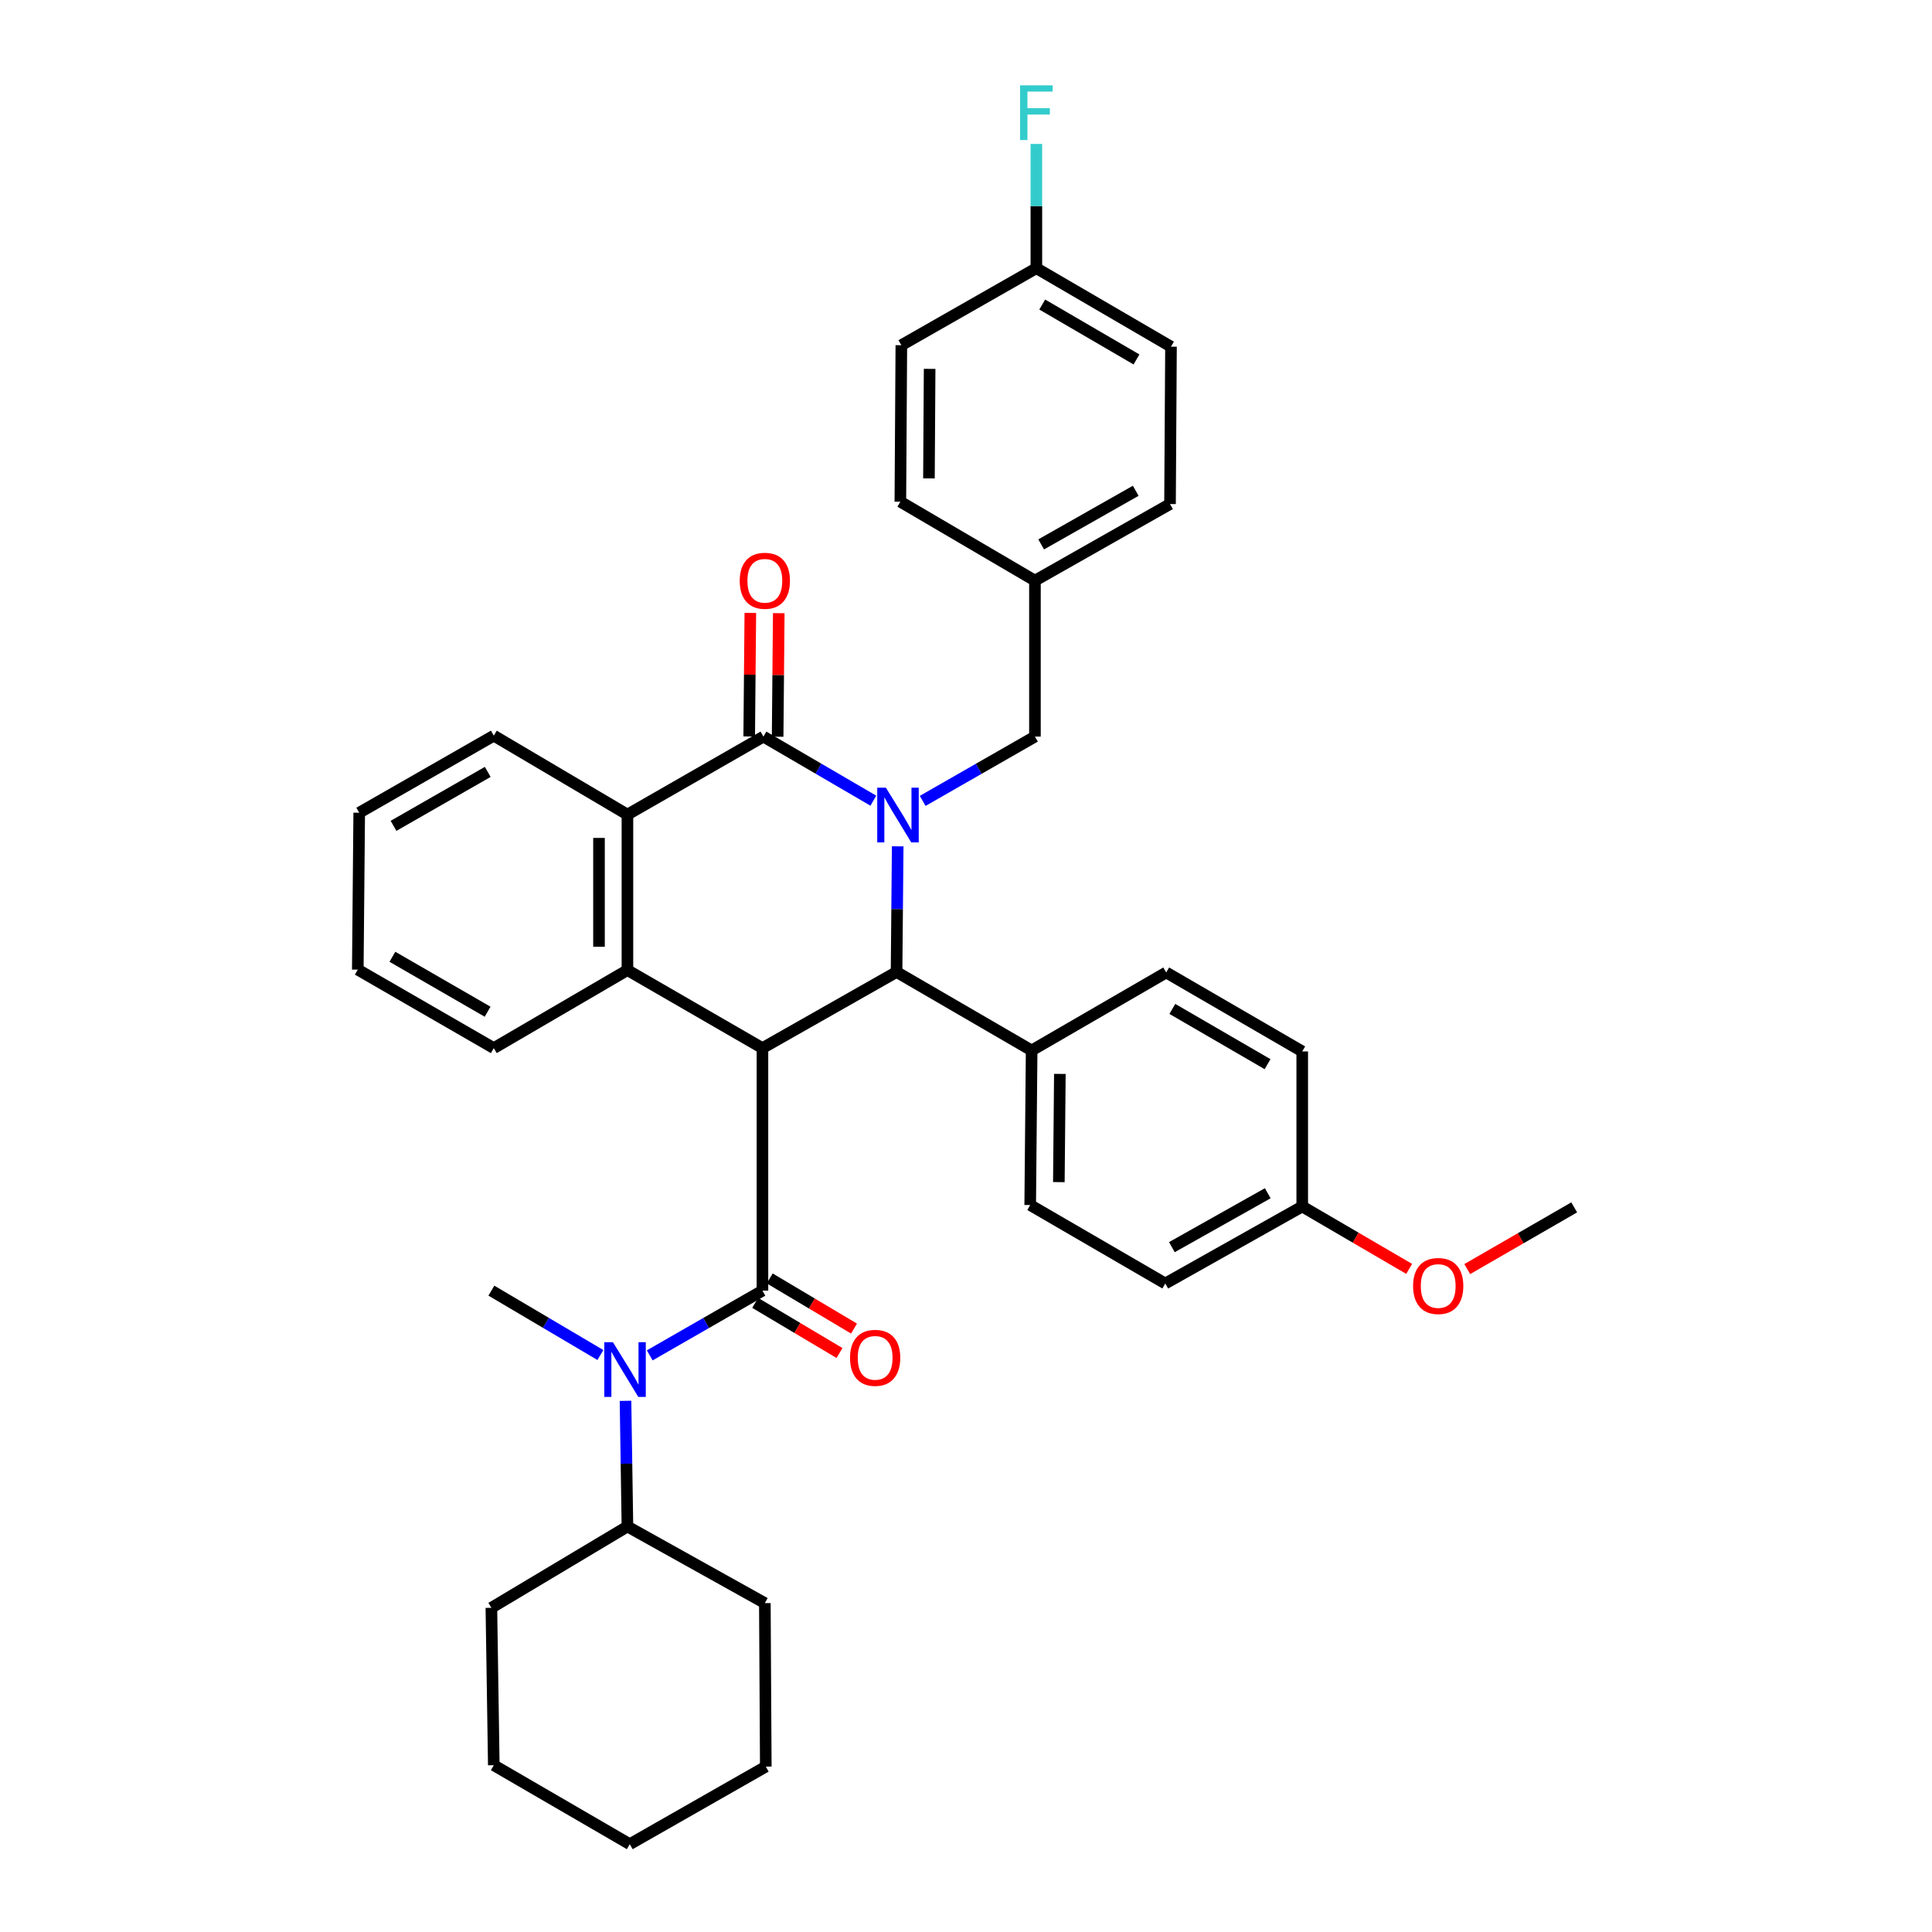<?xml version='1.0' encoding='iso-8859-1'?>
<svg version='1.1' baseProfile='full'
              xmlns='http://www.w3.org/2000/svg'
                      xmlns:rdkit='http://www.rdkit.org/xml'
                      xmlns:xlink='http://www.w3.org/1999/xlink'
                  xml:space='preserve'
width='1000px' height='1000px' viewBox='0 0 1000 1000'>
<!-- END OF HEADER -->
<rect style='opacity:1.0;fill:#FFFFFF;stroke:none' width='1000' height='1000' x='0' y='0'> </rect>
<path class='bond-1' d='M 394.639,542.504 L 394.639,668.038' style='fill:none;fill-rule:evenodd;stroke:#000000;stroke-width:6px;stroke-linecap:butt;stroke-linejoin:miter;stroke-opacity:1' />
<path class='bond-3' d='M 394.639,542.504 L 464.054,503.099' style='fill:none;fill-rule:evenodd;stroke:#000000;stroke-width:6px;stroke-linecap:butt;stroke-linejoin:miter;stroke-opacity:1' />
<path class='bond-4' d='M 394.639,542.504 L 324.758,502.126' style='fill:none;fill-rule:evenodd;stroke:#000000;stroke-width:6px;stroke-linecap:butt;stroke-linejoin:miter;stroke-opacity:1' />
<path class='bond-0' d='M 464.649,438.059 L 464.352,470.579' style='fill:none;fill-rule:evenodd;stroke:#0000FF;stroke-width:6px;stroke-linecap:butt;stroke-linejoin:miter;stroke-opacity:1' />
<path class='bond-0' d='M 464.352,470.579 L 464.054,503.099' style='fill:none;fill-rule:evenodd;stroke:#000000;stroke-width:6px;stroke-linecap:butt;stroke-linejoin:miter;stroke-opacity:1' />
<path class='bond-7' d='M 477.58,414.546 L 506.632,397.903' style='fill:none;fill-rule:evenodd;stroke:#0000FF;stroke-width:6px;stroke-linecap:butt;stroke-linejoin:miter;stroke-opacity:1' />
<path class='bond-7' d='M 506.632,397.903 L 535.685,381.261' style='fill:none;fill-rule:evenodd;stroke:#000000;stroke-width:6px;stroke-linecap:butt;stroke-linejoin:miter;stroke-opacity:1' />
<path class='bond-36' d='M 452.042,414.432 L 423.594,397.846' style='fill:none;fill-rule:evenodd;stroke:#0000FF;stroke-width:6px;stroke-linecap:butt;stroke-linejoin:miter;stroke-opacity:1' />
<path class='bond-36' d='M 423.594,397.846 L 395.146,381.261' style='fill:none;fill-rule:evenodd;stroke:#000000;stroke-width:6px;stroke-linecap:butt;stroke-linejoin:miter;stroke-opacity:1' />
<path class='bond-6' d='M 394.639,668.038 L 365.472,684.788' style='fill:none;fill-rule:evenodd;stroke:#000000;stroke-width:6px;stroke-linecap:butt;stroke-linejoin:miter;stroke-opacity:1' />
<path class='bond-6' d='M 365.472,684.788 L 336.305,701.537' style='fill:none;fill-rule:evenodd;stroke:#0000FF;stroke-width:6px;stroke-linecap:butt;stroke-linejoin:miter;stroke-opacity:1' />
<path class='bond-9' d='M 390.877,674.363 L 412.696,687.34' style='fill:none;fill-rule:evenodd;stroke:#000000;stroke-width:6px;stroke-linecap:butt;stroke-linejoin:miter;stroke-opacity:1' />
<path class='bond-9' d='M 412.696,687.34 L 434.515,700.317' style='fill:none;fill-rule:evenodd;stroke:#FF0000;stroke-width:6px;stroke-linecap:butt;stroke-linejoin:miter;stroke-opacity:1' />
<path class='bond-9' d='M 398.401,661.713 L 420.22,674.69' style='fill:none;fill-rule:evenodd;stroke:#000000;stroke-width:6px;stroke-linecap:butt;stroke-linejoin:miter;stroke-opacity:1' />
<path class='bond-9' d='M 420.22,674.69 L 442.039,687.667' style='fill:none;fill-rule:evenodd;stroke:#FF0000;stroke-width:6px;stroke-linecap:butt;stroke-linejoin:miter;stroke-opacity:1' />
<path class='bond-2' d='M 395.146,381.261 L 324.758,421.631' style='fill:none;fill-rule:evenodd;stroke:#000000;stroke-width:6px;stroke-linecap:butt;stroke-linejoin:miter;stroke-opacity:1' />
<path class='bond-10' d='M 402.505,381.328 L 402.796,349.351' style='fill:none;fill-rule:evenodd;stroke:#000000;stroke-width:6px;stroke-linecap:butt;stroke-linejoin:miter;stroke-opacity:1' />
<path class='bond-10' d='M 402.796,349.351 L 403.088,317.374' style='fill:none;fill-rule:evenodd;stroke:#FF0000;stroke-width:6px;stroke-linecap:butt;stroke-linejoin:miter;stroke-opacity:1' />
<path class='bond-10' d='M 387.787,381.194 L 388.078,349.217' style='fill:none;fill-rule:evenodd;stroke:#000000;stroke-width:6px;stroke-linecap:butt;stroke-linejoin:miter;stroke-opacity:1' />
<path class='bond-10' d='M 388.078,349.217 L 388.37,317.24' style='fill:none;fill-rule:evenodd;stroke:#FF0000;stroke-width:6px;stroke-linecap:butt;stroke-linejoin:miter;stroke-opacity:1' />
<path class='bond-8' d='M 464.054,503.099 L 533.976,543.714' style='fill:none;fill-rule:evenodd;stroke:#000000;stroke-width:6px;stroke-linecap:butt;stroke-linejoin:miter;stroke-opacity:1' />
<path class='bond-5' d='M 324.758,502.126 L 324.758,421.631' style='fill:none;fill-rule:evenodd;stroke:#000000;stroke-width:6px;stroke-linecap:butt;stroke-linejoin:miter;stroke-opacity:1' />
<path class='bond-5' d='M 310.039,490.052 L 310.039,433.705' style='fill:none;fill-rule:evenodd;stroke:#000000;stroke-width:6px;stroke-linecap:butt;stroke-linejoin:miter;stroke-opacity:1' />
<path class='bond-17' d='M 324.758,502.126 L 255.588,542.504' style='fill:none;fill-rule:evenodd;stroke:#000000;stroke-width:6px;stroke-linecap:butt;stroke-linejoin:miter;stroke-opacity:1' />
<path class='bond-21' d='M 324.758,421.631 L 255.588,380.778' style='fill:none;fill-rule:evenodd;stroke:#000000;stroke-width:6px;stroke-linecap:butt;stroke-linejoin:miter;stroke-opacity:1' />
<path class='bond-11' d='M 323.763,725.073 L 324.26,757.593' style='fill:none;fill-rule:evenodd;stroke:#0000FF;stroke-width:6px;stroke-linecap:butt;stroke-linejoin:miter;stroke-opacity:1' />
<path class='bond-11' d='M 324.26,757.593 L 324.758,790.113' style='fill:none;fill-rule:evenodd;stroke:#000000;stroke-width:6px;stroke-linecap:butt;stroke-linejoin:miter;stroke-opacity:1' />
<path class='bond-26' d='M 310.766,701.355 L 282.552,684.697' style='fill:none;fill-rule:evenodd;stroke:#0000FF;stroke-width:6px;stroke-linecap:butt;stroke-linejoin:miter;stroke-opacity:1' />
<path class='bond-26' d='M 282.552,684.697 L 254.337,668.038' style='fill:none;fill-rule:evenodd;stroke:#000000;stroke-width:6px;stroke-linecap:butt;stroke-linejoin:miter;stroke-opacity:1' />
<path class='bond-14' d='M 535.685,381.261 L 535.685,300.529' style='fill:none;fill-rule:evenodd;stroke:#000000;stroke-width:6px;stroke-linecap:butt;stroke-linejoin:miter;stroke-opacity:1' />
<path class='bond-12' d='M 533.976,543.714 L 533.232,623.727' style='fill:none;fill-rule:evenodd;stroke:#000000;stroke-width:6px;stroke-linecap:butt;stroke-linejoin:miter;stroke-opacity:1' />
<path class='bond-12' d='M 548.582,555.853 L 548.061,611.862' style='fill:none;fill-rule:evenodd;stroke:#000000;stroke-width:6px;stroke-linecap:butt;stroke-linejoin:miter;stroke-opacity:1' />
<path class='bond-13' d='M 533.976,543.714 L 603.628,503.352' style='fill:none;fill-rule:evenodd;stroke:#000000;stroke-width:6px;stroke-linecap:butt;stroke-linejoin:miter;stroke-opacity:1' />
<path class='bond-28' d='M 324.758,790.113 L 254.337,832.2' style='fill:none;fill-rule:evenodd;stroke:#000000;stroke-width:6px;stroke-linecap:butt;stroke-linejoin:miter;stroke-opacity:1' />
<path class='bond-29' d='M 324.758,790.113 L 395.882,829.764' style='fill:none;fill-rule:evenodd;stroke:#000000;stroke-width:6px;stroke-linecap:butt;stroke-linejoin:miter;stroke-opacity:1' />
<path class='bond-19' d='M 533.232,623.727 L 603.145,664.334' style='fill:none;fill-rule:evenodd;stroke:#000000;stroke-width:6px;stroke-linecap:butt;stroke-linejoin:miter;stroke-opacity:1' />
<path class='bond-18' d='M 603.628,503.352 L 674.032,544.213' style='fill:none;fill-rule:evenodd;stroke:#000000;stroke-width:6px;stroke-linecap:butt;stroke-linejoin:miter;stroke-opacity:1' />
<path class='bond-18' d='M 606.8,522.212 L 656.083,550.814' style='fill:none;fill-rule:evenodd;stroke:#000000;stroke-width:6px;stroke-linecap:butt;stroke-linejoin:miter;stroke-opacity:1' />
<path class='bond-22' d='M 535.685,300.529 L 466.024,259.685' style='fill:none;fill-rule:evenodd;stroke:#000000;stroke-width:6px;stroke-linecap:butt;stroke-linejoin:miter;stroke-opacity:1' />
<path class='bond-23' d='M 535.685,300.529 L 605.598,260.887' style='fill:none;fill-rule:evenodd;stroke:#000000;stroke-width:6px;stroke-linecap:butt;stroke-linejoin:miter;stroke-opacity:1' />
<path class='bond-23' d='M 538.912,281.779 L 587.851,254.029' style='fill:none;fill-rule:evenodd;stroke:#000000;stroke-width:6px;stroke-linecap:butt;stroke-linejoin:miter;stroke-opacity:1' />
<path class='bond-15' d='M 536.421,138.82 L 606.105,179.427' style='fill:none;fill-rule:evenodd;stroke:#000000;stroke-width:6px;stroke-linecap:butt;stroke-linejoin:miter;stroke-opacity:1' />
<path class='bond-15' d='M 539.463,157.628 L 588.242,186.053' style='fill:none;fill-rule:evenodd;stroke:#000000;stroke-width:6px;stroke-linecap:butt;stroke-linejoin:miter;stroke-opacity:1' />
<path class='bond-20' d='M 536.421,138.82 L 536.421,106.658' style='fill:none;fill-rule:evenodd;stroke:#000000;stroke-width:6px;stroke-linecap:butt;stroke-linejoin:miter;stroke-opacity:1' />
<path class='bond-20' d='M 536.421,106.658 L 536.421,74.497' style='fill:none;fill-rule:evenodd;stroke:#33CCCC;stroke-width:6px;stroke-linecap:butt;stroke-linejoin:miter;stroke-opacity:1' />
<path class='bond-39' d='M 536.421,138.82 L 466.531,178.683' style='fill:none;fill-rule:evenodd;stroke:#000000;stroke-width:6px;stroke-linecap:butt;stroke-linejoin:miter;stroke-opacity:1' />
<path class='bond-16' d='M 674.032,624.471 L 674.032,544.213' style='fill:none;fill-rule:evenodd;stroke:#000000;stroke-width:6px;stroke-linecap:butt;stroke-linejoin:miter;stroke-opacity:1' />
<path class='bond-27' d='M 674.032,624.471 L 701.703,640.623' style='fill:none;fill-rule:evenodd;stroke:#000000;stroke-width:6px;stroke-linecap:butt;stroke-linejoin:miter;stroke-opacity:1' />
<path class='bond-27' d='M 701.703,640.623 L 729.375,656.775' style='fill:none;fill-rule:evenodd;stroke:#FF0000;stroke-width:6px;stroke-linecap:butt;stroke-linejoin:miter;stroke-opacity:1' />
<path class='bond-38' d='M 674.032,624.471 L 603.145,664.334' style='fill:none;fill-rule:evenodd;stroke:#000000;stroke-width:6px;stroke-linecap:butt;stroke-linejoin:miter;stroke-opacity:1' />
<path class='bond-38' d='M 656.185,617.621 L 606.564,645.525' style='fill:none;fill-rule:evenodd;stroke:#000000;stroke-width:6px;stroke-linecap:butt;stroke-linejoin:miter;stroke-opacity:1' />
<path class='bond-31' d='M 255.588,542.504 L 185.192,501.88' style='fill:none;fill-rule:evenodd;stroke:#000000;stroke-width:6px;stroke-linecap:butt;stroke-linejoin:miter;stroke-opacity:1' />
<path class='bond-31' d='M 252.385,523.662 L 203.108,495.226' style='fill:none;fill-rule:evenodd;stroke:#000000;stroke-width:6px;stroke-linecap:butt;stroke-linejoin:miter;stroke-opacity:1' />
<path class='bond-37' d='M 255.588,380.778 L 185.928,420.666' style='fill:none;fill-rule:evenodd;stroke:#000000;stroke-width:6px;stroke-linecap:butt;stroke-linejoin:miter;stroke-opacity:1' />
<path class='bond-37' d='M 252.453,399.534 L 203.691,427.456' style='fill:none;fill-rule:evenodd;stroke:#000000;stroke-width:6px;stroke-linecap:butt;stroke-linejoin:miter;stroke-opacity:1' />
<path class='bond-25' d='M 466.024,259.685 L 466.531,178.683' style='fill:none;fill-rule:evenodd;stroke:#000000;stroke-width:6px;stroke-linecap:butt;stroke-linejoin:miter;stroke-opacity:1' />
<path class='bond-25' d='M 480.819,247.626 L 481.174,190.925' style='fill:none;fill-rule:evenodd;stroke:#000000;stroke-width:6px;stroke-linecap:butt;stroke-linejoin:miter;stroke-opacity:1' />
<path class='bond-24' d='M 605.598,260.887 L 606.105,179.427' style='fill:none;fill-rule:evenodd;stroke:#000000;stroke-width:6px;stroke-linecap:butt;stroke-linejoin:miter;stroke-opacity:1' />
<path class='bond-30' d='M 759.444,656.878 L 787.126,640.903' style='fill:none;fill-rule:evenodd;stroke:#FF0000;stroke-width:6px;stroke-linecap:butt;stroke-linejoin:miter;stroke-opacity:1' />
<path class='bond-30' d='M 787.126,640.903 L 814.808,624.929' style='fill:none;fill-rule:evenodd;stroke:#000000;stroke-width:6px;stroke-linecap:butt;stroke-linejoin:miter;stroke-opacity:1' />
<path class='bond-34' d='M 254.337,832.2 L 255.588,913.668' style='fill:none;fill-rule:evenodd;stroke:#000000;stroke-width:6px;stroke-linecap:butt;stroke-linejoin:miter;stroke-opacity:1' />
<path class='bond-33' d='M 395.882,829.764 L 396.372,914.396' style='fill:none;fill-rule:evenodd;stroke:#000000;stroke-width:6px;stroke-linecap:butt;stroke-linejoin:miter;stroke-opacity:1' />
<path class='bond-32' d='M 185.192,501.88 L 185.928,420.666' style='fill:none;fill-rule:evenodd;stroke:#000000;stroke-width:6px;stroke-linecap:butt;stroke-linejoin:miter;stroke-opacity:1' />
<path class='bond-35' d='M 396.372,914.396 L 325.968,954.545' style='fill:none;fill-rule:evenodd;stroke:#000000;stroke-width:6px;stroke-linecap:butt;stroke-linejoin:miter;stroke-opacity:1' />
<path class='bond-40' d='M 255.588,913.668 L 325.968,954.545' style='fill:none;fill-rule:evenodd;stroke:#000000;stroke-width:6px;stroke-linecap:butt;stroke-linejoin:miter;stroke-opacity:1' />
<path  class='atom-1' d='M 458.538 407.708
L 467.818 422.708
Q 468.738 424.188, 470.218 426.868
Q 471.698 429.548, 471.778 429.708
L 471.778 407.708
L 475.538 407.708
L 475.538 436.028
L 471.658 436.028
L 461.698 419.628
Q 460.538 417.708, 459.298 415.508
Q 458.098 413.308, 457.738 412.628
L 457.738 436.028
L 454.058 436.028
L 454.058 407.708
L 458.538 407.708
' fill='#0000FF'/>
<path  class='atom-7' d='M 317.255 694.722
L 326.535 709.722
Q 327.455 711.202, 328.935 713.882
Q 330.415 716.562, 330.495 716.722
L 330.495 694.722
L 334.255 694.722
L 334.255 723.042
L 330.375 723.042
L 320.415 706.642
Q 319.255 704.722, 318.015 702.522
Q 316.815 700.322, 316.455 699.642
L 316.455 723.042
L 312.775 723.042
L 312.775 694.722
L 317.255 694.722
' fill='#0000FF'/>
<path  class='atom-10' d='M 439.974 702.813
Q 439.974 696.013, 443.334 692.213
Q 446.694 688.413, 452.974 688.413
Q 459.254 688.413, 462.614 692.213
Q 465.974 696.013, 465.974 702.813
Q 465.974 709.693, 462.574 713.613
Q 459.174 717.493, 452.974 717.493
Q 446.734 717.493, 443.334 713.613
Q 439.974 709.733, 439.974 702.813
M 452.974 714.293
Q 457.294 714.293, 459.614 711.413
Q 461.974 708.493, 461.974 702.813
Q 461.974 697.253, 459.614 694.453
Q 457.294 691.613, 452.974 691.613
Q 448.654 691.613, 446.294 694.413
Q 443.974 697.213, 443.974 702.813
Q 443.974 708.533, 446.294 711.413
Q 448.654 714.293, 452.974 714.293
' fill='#FF0000'/>
<path  class='atom-11' d='M 382.882 300.609
Q 382.882 293.809, 386.242 290.009
Q 389.602 286.209, 395.882 286.209
Q 402.162 286.209, 405.522 290.009
Q 408.882 293.809, 408.882 300.609
Q 408.882 307.489, 405.482 311.409
Q 402.082 315.289, 395.882 315.289
Q 389.642 315.289, 386.242 311.409
Q 382.882 307.529, 382.882 300.609
M 395.882 312.089
Q 400.202 312.089, 402.522 309.209
Q 404.882 306.289, 404.882 300.609
Q 404.882 295.049, 402.522 292.249
Q 400.202 289.409, 395.882 289.409
Q 391.562 289.409, 389.202 292.209
Q 386.882 295.009, 386.882 300.609
Q 386.882 306.329, 389.202 309.209
Q 391.562 312.089, 395.882 312.089
' fill='#FF0000'/>
<path  class='atom-21' d='M 528.001 44.165
L 544.841 44.165
L 544.841 47.405
L 531.801 47.405
L 531.801 56.005
L 543.401 56.005
L 543.401 59.285
L 531.801 59.285
L 531.801 72.485
L 528.001 72.485
L 528.001 44.165
' fill='#33CCCC'/>
<path  class='atom-28' d='M 731.412 665.632
Q 731.412 658.832, 734.772 655.032
Q 738.132 651.232, 744.412 651.232
Q 750.692 651.232, 754.052 655.032
Q 757.412 658.832, 757.412 665.632
Q 757.412 672.512, 754.012 676.432
Q 750.612 680.312, 744.412 680.312
Q 738.172 680.312, 734.772 676.432
Q 731.412 672.552, 731.412 665.632
M 744.412 677.112
Q 748.732 677.112, 751.052 674.232
Q 753.412 671.312, 753.412 665.632
Q 753.412 660.072, 751.052 657.272
Q 748.732 654.432, 744.412 654.432
Q 740.092 654.432, 737.732 657.232
Q 735.412 660.032, 735.412 665.632
Q 735.412 671.352, 737.732 674.232
Q 740.092 677.112, 744.412 677.112
' fill='#FF0000'/>
</svg>
